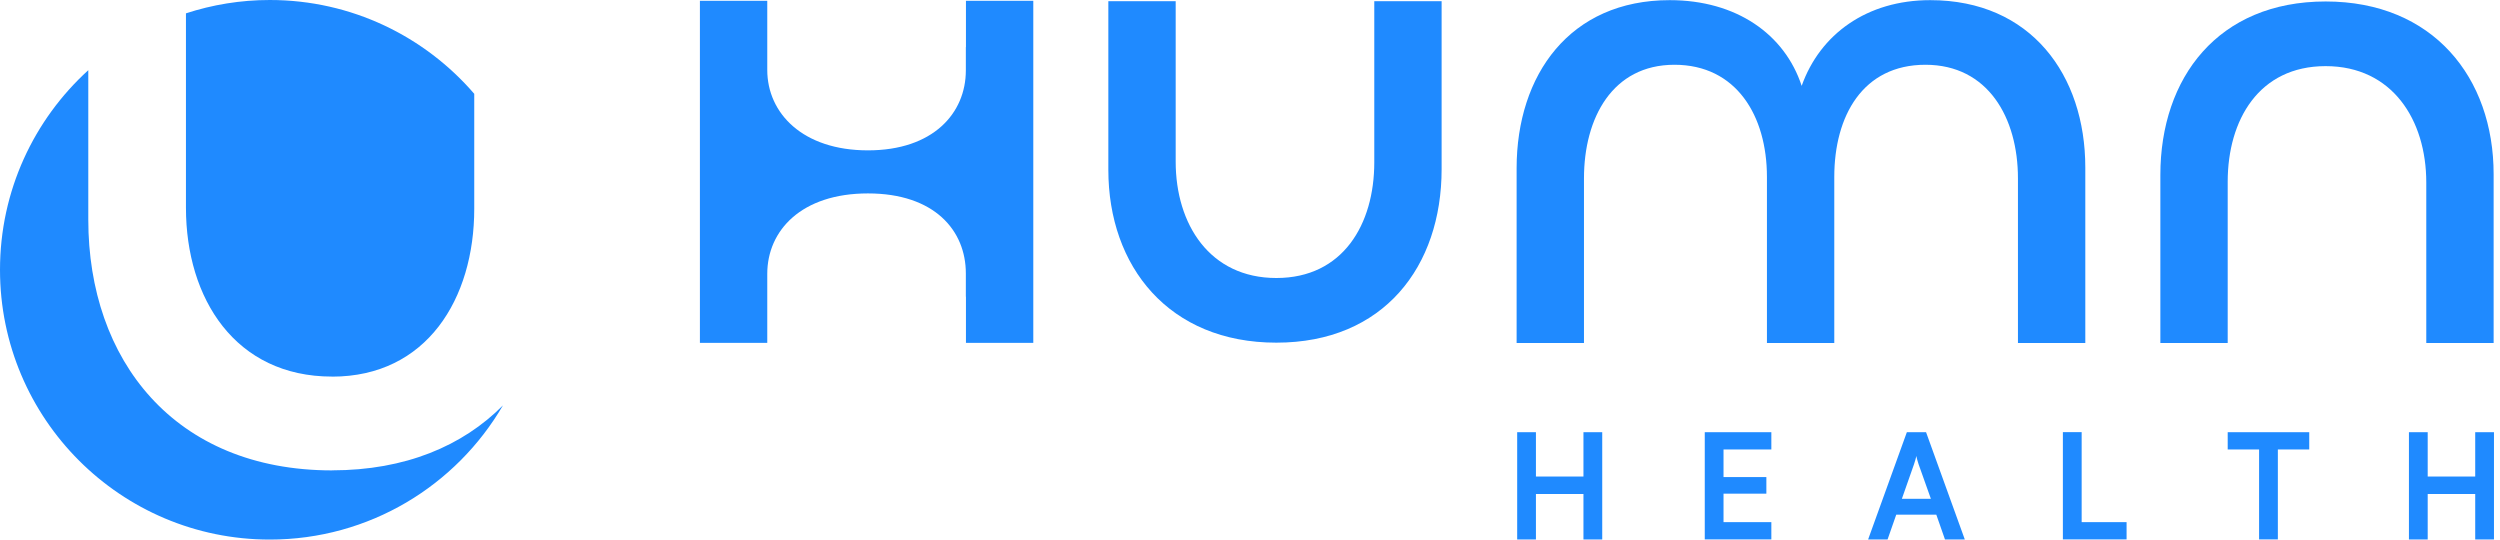 <svg xmlns="http://www.w3.org/2000/svg" width="139" height="30" viewBox="0 0 139 30" fill="none"><path d="M84.355 29.994V24.031H85.398V26.495H88.04V24.031H89.084V29.994H88.04V27.465H85.398V29.994H84.355Z" fill="#1F8AFF"></path><path d="M94.785 29.994V24.031H98.487V24.992H95.828V26.526H98.21V27.448H95.828V29.03H98.487V29.991H94.785V29.994Z" fill="#1F8AFF"></path><path d="M103.867 29.994L106.021 24.031H107.089L109.243 29.994H108.141L107.659 28.616H105.431L104.949 29.994H103.864H103.867ZM105.742 27.733H107.357L106.672 25.807C106.624 25.652 106.565 25.472 106.551 25.351C106.525 25.466 106.477 25.644 106.421 25.807L105.744 27.733H105.742Z" fill="#1F8AFF"></path><path d="M115.742 29.03H118.238V29.991H114.696V24.028H115.74V29.027L115.742 29.03Z" fill="#1F8AFF"></path><path d="M123.857 24.031H128.394V24.992H126.649V29.991H125.605V24.992H123.86V24.031H123.857Z" fill="#1F8AFF"></path><path d="M133.937 29.994V24.031H134.98V26.495H137.622V24.031H138.665V29.994H137.622V27.465H134.98V29.994H133.937Z" fill="#1F8AFF"></path><path d="M115.943 9.31V19.069H112.198V9.916C112.198 6.55 110.535 3.601 107.055 3.601C103.576 3.601 101.986 6.437 101.986 9.84V19.069H98.242V9.84C98.242 6.437 96.541 3.601 93.099 3.601C89.656 3.601 88.069 6.55 88.069 9.916V19.069H84.324V9.35C84.327 4.167 87.276 0.008 92.836 0.008C96.541 0.008 99.228 1.9 100.173 4.774C101.194 1.898 103.804 0.008 107.32 0.008C112.917 0.008 115.943 4.17 115.943 9.313V9.31Z" fill="#1F8AFF"></path><path d="M123.86 10.105V19.069H120.116V9.727C120.116 4.32 123.33 0.082 129.305 0.082C135.279 0.082 138.646 4.317 138.646 9.688V19.069H134.901V10.145C134.901 6.665 133.009 3.677 129.305 3.677C125.6 3.677 123.86 6.665 123.86 10.105Z" fill="#1F8AFF"></path><path d="M76.41 9.028V0.065H80.154V9.406C80.154 14.814 76.94 19.052 70.965 19.052C64.991 19.052 61.624 14.817 61.624 9.445V0.065H65.368V8.989C65.368 12.468 67.26 15.457 70.965 15.457C74.67 15.457 76.41 12.468 76.41 9.028Z" fill="#1F8AFF"></path><path d="M53.707 0.045V2.619H53.701V3.914C53.701 6.293 51.885 8.36 48.257 8.36C44.628 8.36 42.66 6.293 42.66 3.888V0.045H38.915V2.619V4.201V14.913V16.494V19.063H42.66V15.226C42.66 12.82 44.552 10.754 48.257 10.754C51.962 10.754 53.701 12.82 53.701 15.2V16.494H53.707V19.063H57.451V0.045H53.707Z" fill="#1F8AFF"></path><path d="M18.465 20.941C23.732 20.941 26.368 16.604 26.368 11.611V5.216C23.616 2.024 19.545 0 15 0C13.373 0 11.808 0.262 10.339 0.742V11.555C10.339 16.604 13.085 20.938 18.462 20.938L18.465 20.941Z" fill="#1F8AFF"></path><path d="M18.465 26.154C9.682 26.154 4.909 20.008 4.909 12.214V3.902C1.892 6.648 0 10.604 0 15C0 23.284 6.716 30 15 30C20.535 30 25.365 27 27.964 22.54C25.728 24.792 22.537 26.151 18.462 26.151L18.465 26.154Z" fill="#1F8AFF"></path></svg>